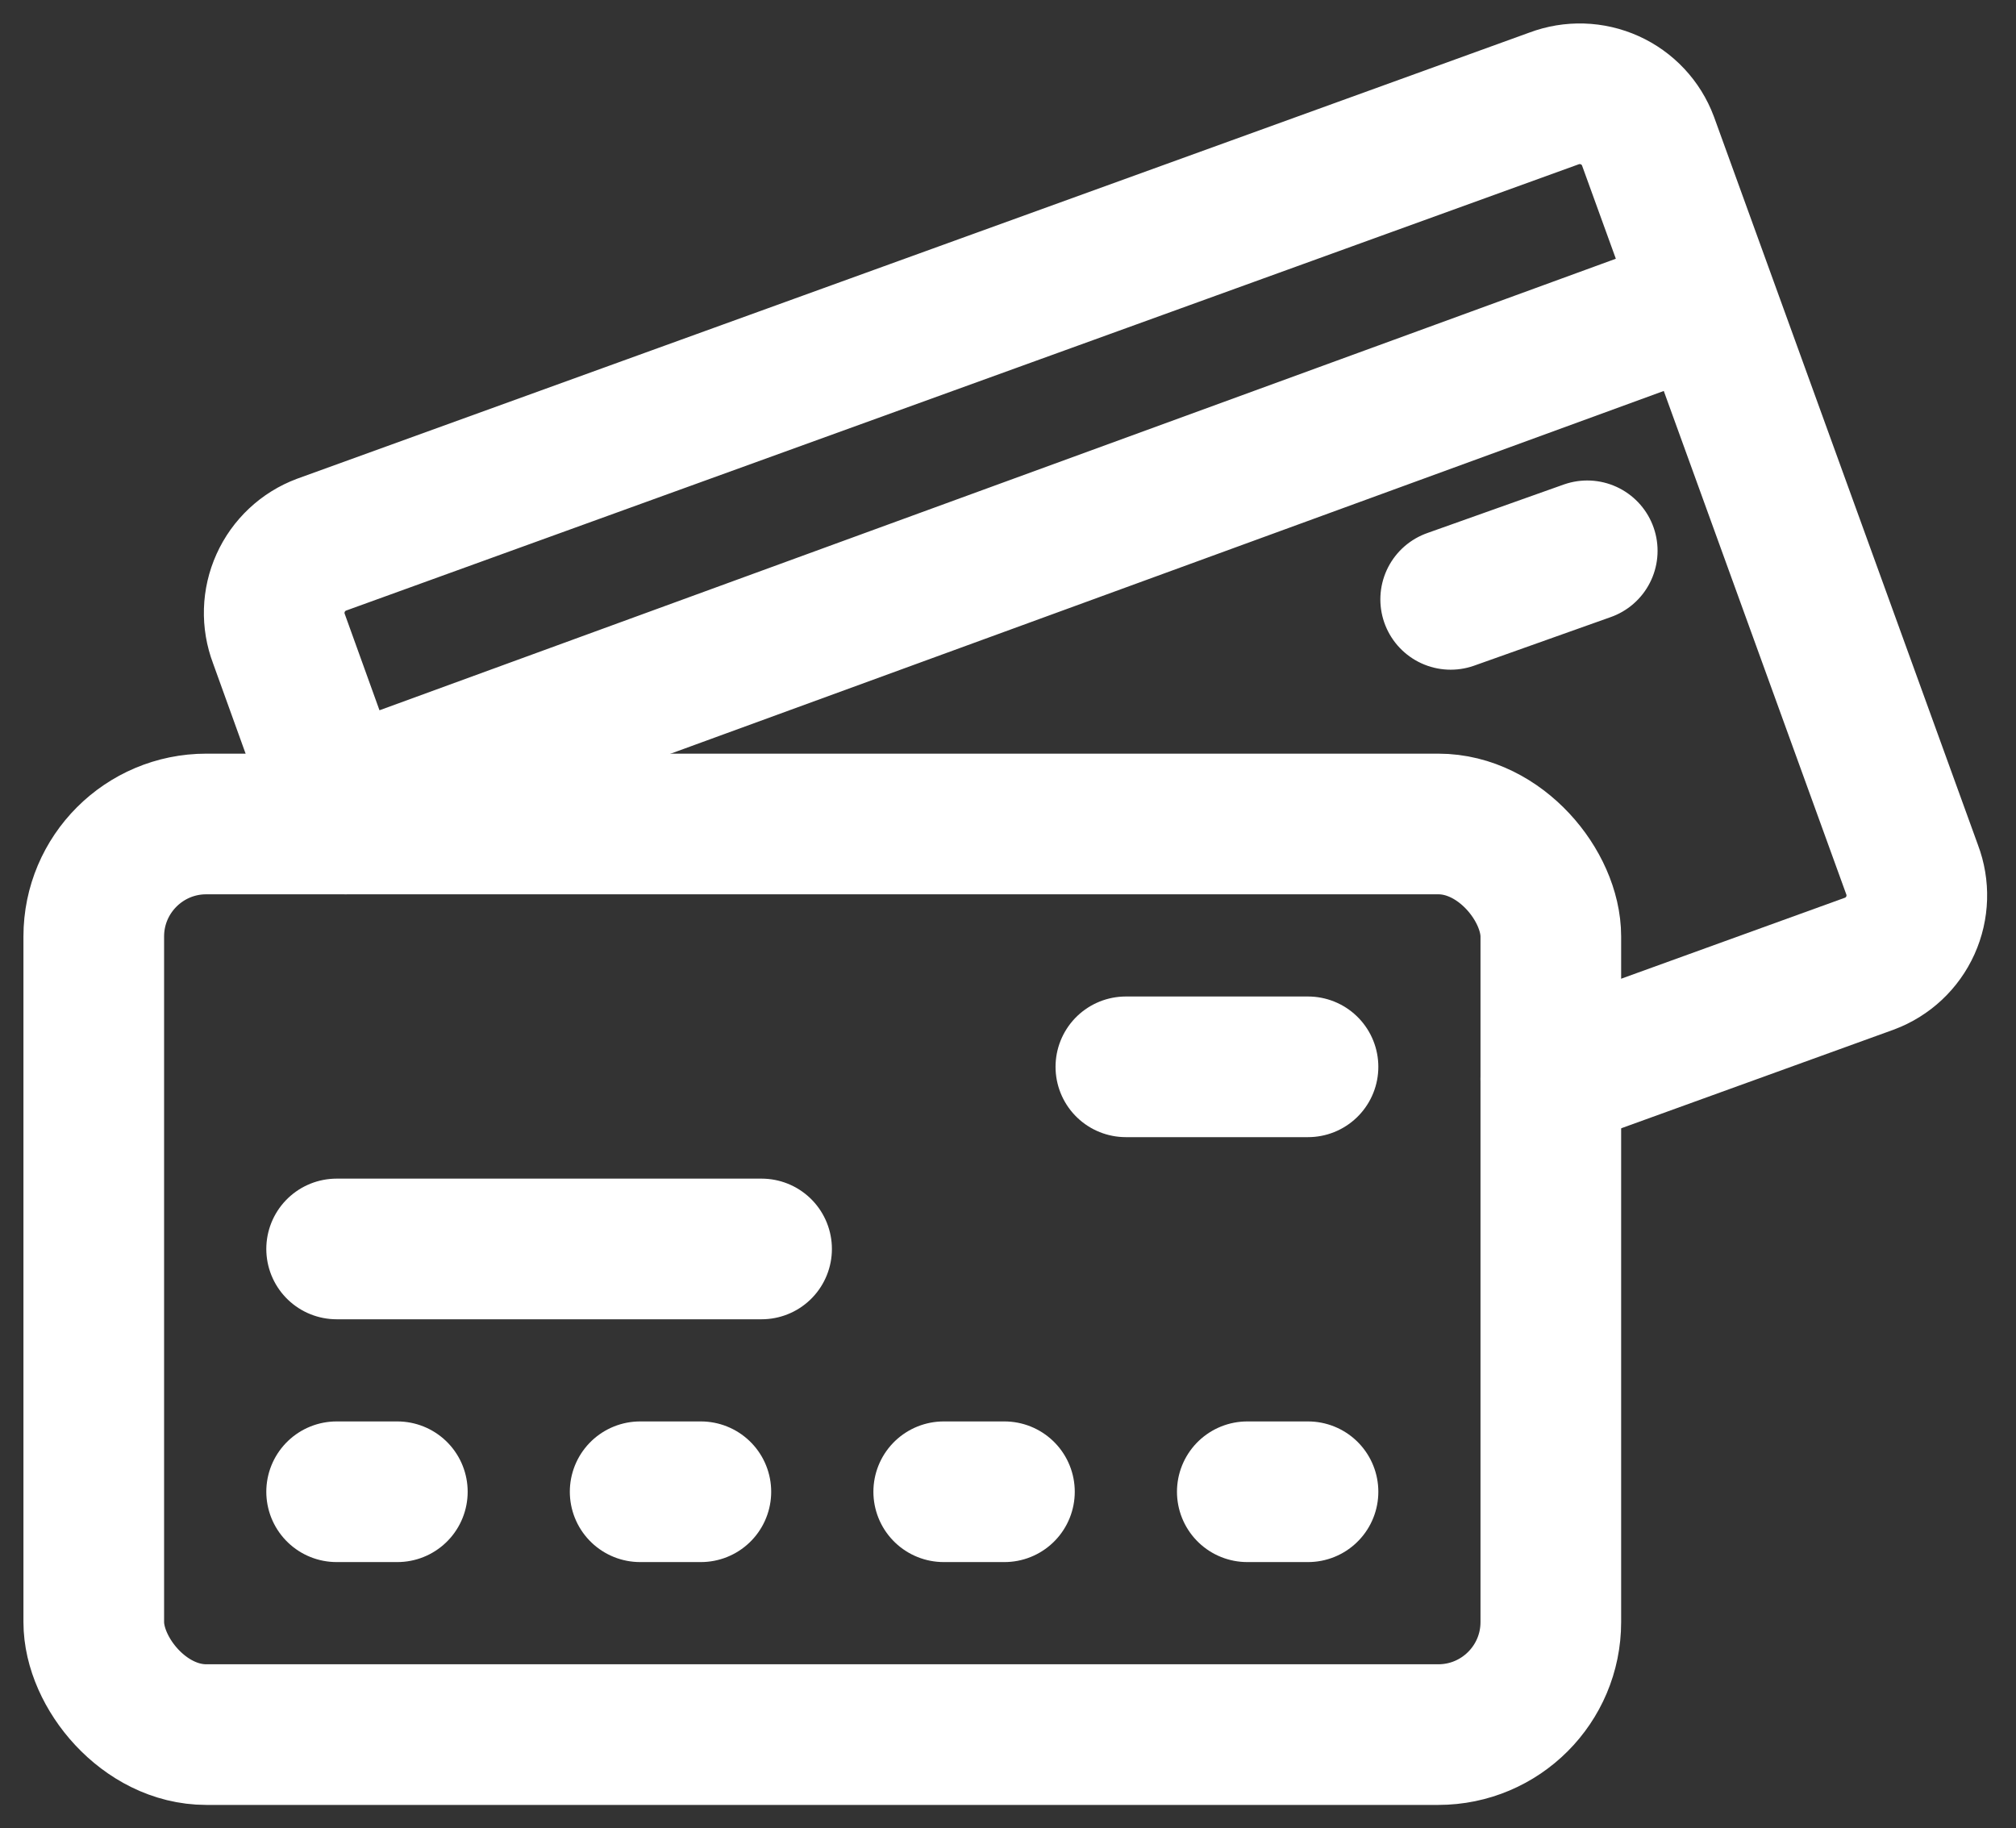 <?xml version="1.0" encoding="UTF-8"?>
<svg width="43px" height="39px" viewBox="0 0 43 39" version="1.1" xmlns="http://www.w3.org/2000/svg" xmlns:xlink="http://www.w3.org/1999/xlink">
    <rect x="0" y="0" width="43" height="39" fill="#333333" stroke="none"/>
    <title>Group 21</title>
    <g id="Desktop" stroke="none" stroke-width="1" fill="none" fill-rule="evenodd" stroke-linecap="round" stroke-linejoin="round">
        <g id="Medium-Copy-8" transform="translate(-618, -6556)" stroke="#fff" stroke-width="3">
            <g id="Group-21" transform="translate(620, 6558)">
                <path d="M5.374,15.576 L3.95,11.626 C3.803,11.24 3.816,10.811 3.986,10.435 C4.156,10.058 4.469,9.764 4.856,9.619 L31.143,0.101 C31.53,-0.045 31.958,-0.032 32.335,0.138 C32.712,0.308 33.005,0.621 33.15,1.008 L38.783,16.547 C38.93,16.933 38.917,17.362 38.747,17.739 C38.577,18.116 38.264,18.409 37.877,18.554 L31.078,21.015 M5.244,15.058 L34.316,4.44 M28.942,10.785 L31.855,9.749" id="Shape"></path>
                <rect id="Rectangle" x="2.84217094e-14" y="15.576" width="31.078" height="19.424" rx="2.4"></rect>
                <path d="M5.18,24.641 L14.244,24.641 M22.014,20.756 L25.899,20.756 M5.18,29.82 L6.475,29.82 M11.654,29.82 L12.949,29.82 M18.129,29.82 L19.424,29.82 M24.604,29.82 L25.899,29.82" id="Shape"></path>
            </g>
        </g>
    </g>
</svg>
